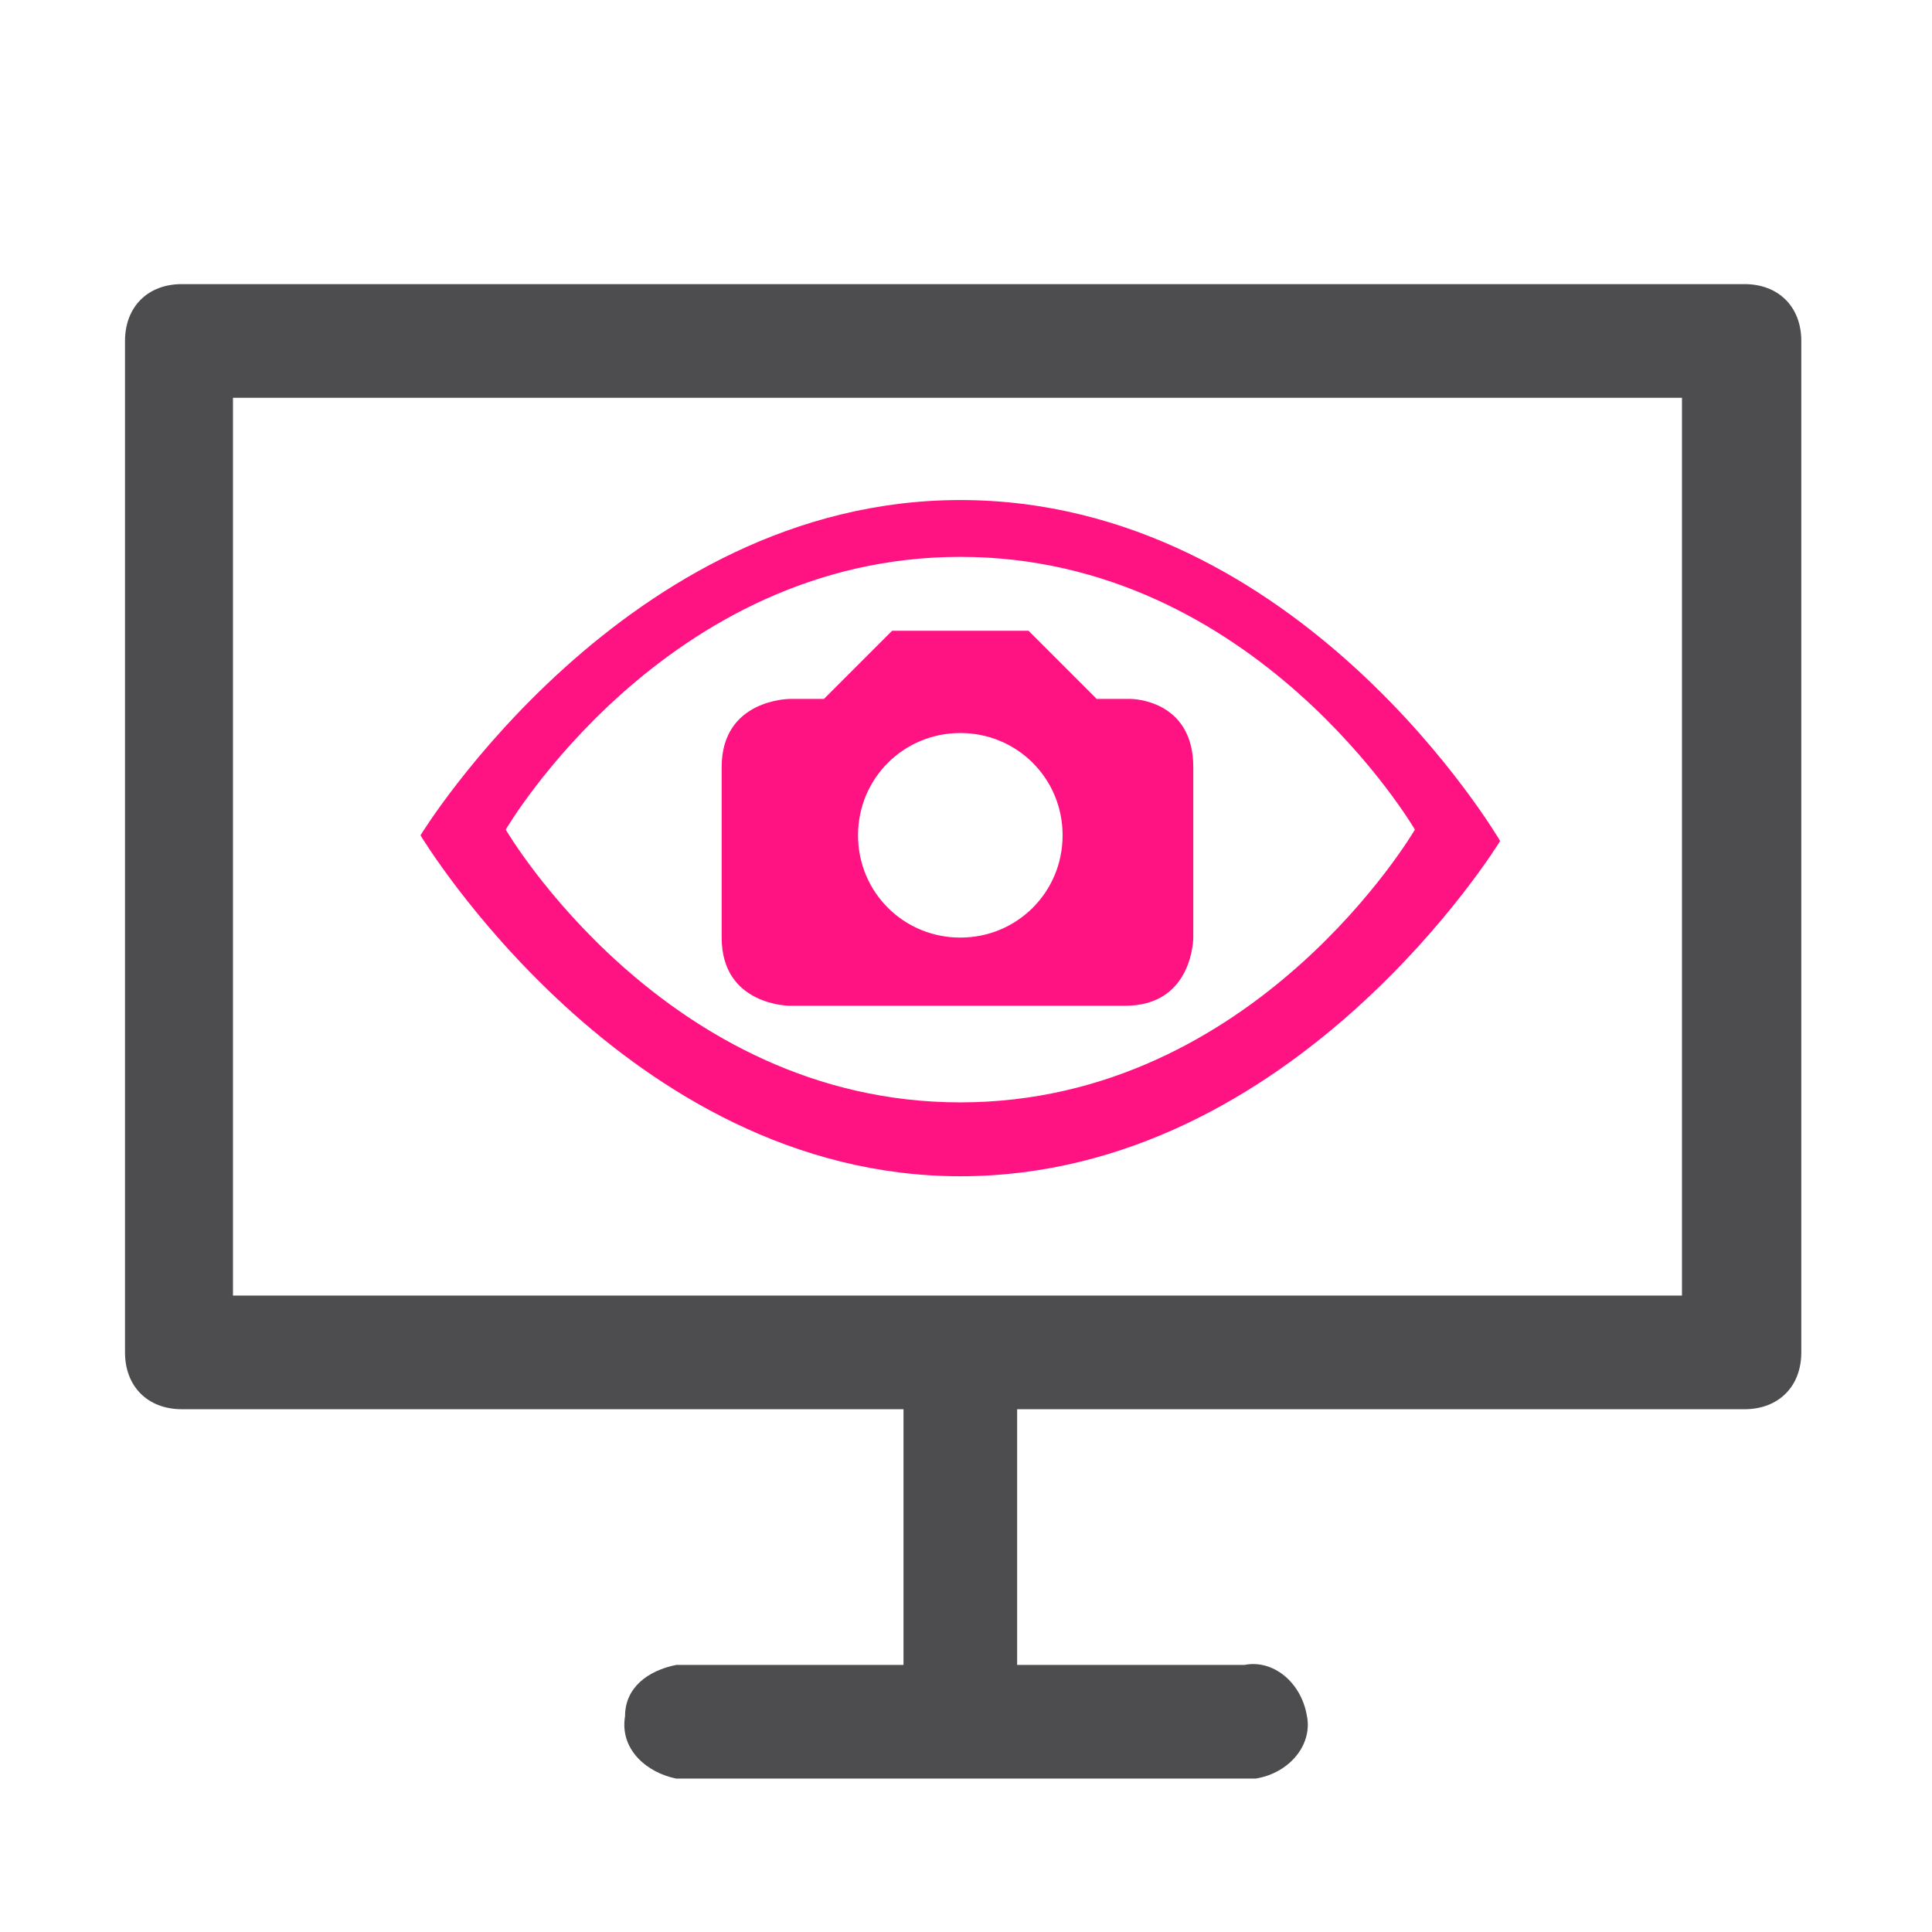 <?xml version="1.0" encoding="utf-8"?>
<!-- Generator: Adobe Illustrator 22.0.1, SVG Export Plug-In . SVG Version: 6.00 Build 0)  -->
<svg version="1.1" id="Layer_1" xmlns="http://www.w3.org/2000/svg" xmlns:xlink="http://www.w3.org/1999/xlink" x="0px" y="0px"
	 viewBox="0 0 31 34" style="enable-background:new 0 0 31 34;" xml:space="preserve" width="48" height="48">
<style type="text/css">
	.st0{fill:#4D4D4F;}
	.st1{fill:none;}
	.st2{fill:#FF1383;}
</style>
<path class="st0" d="M2.6,22.8h25.5V7H2.6V22.8z M29.2,5c0.6,0,1,0.4,1,1v17.8c0,0.6-0.4,1-1,1H16.4v4.5h4c0.5-0.1,1,0.3,1.1,0.9
	c0.1,0.5-0.3,1-0.9,1.1c-0.1,0-0.1,0-0.2,0h-10c-0.5-0.1-1-0.5-0.9-1.1c0-0.5,0.4-0.8,0.9-0.9h4v-4.5H1.7c-0.6,0-1-0.4-1-1V6
	c0-0.6,0.4-1,1-1H29.2z"/>
<g id="background">
	<rect x="5.4" y="5" class="st1" width="20" height="20"/>
</g>
<g id="viewer_x5F_image">
	<path class="st2" d="M18.4,12.3h-0.6l-1.2-1.2h-2.4L13,12.3h-0.6c0,0-1.2,0-1.2,1.2c0,0.6,0,2.2,0,3c0,1.2,1.2,1.2,1.2,1.2
		s5.1,0,5.9,0c1.2,0,1.2-1.2,1.2-1.2s0-1.8,0-3S18.4,12.3,18.4,12.3z M15.4,16.5c-1,0-1.8-0.8-1.8-1.8s0.8-1.8,1.8-1.8
		c1,0,1.8,0.8,1.8,1.8S16.4,16.5,15.4,16.5z"/>
	<path class="st2" d="M15.4,8.8c-5.9,0-9.5,5.9-9.5,5.9s3.6,6,9.5,6s9.5-5.9,9.5-5.9S21.4,8.8,15.4,8.8z M15.4,19.4
		c-5.2,0-8-4.8-8-4.8s2.8-4.8,8-4.8s8,4.8,8,4.8S20.6,19.4,15.4,19.4z"/>
</g>
</svg>
